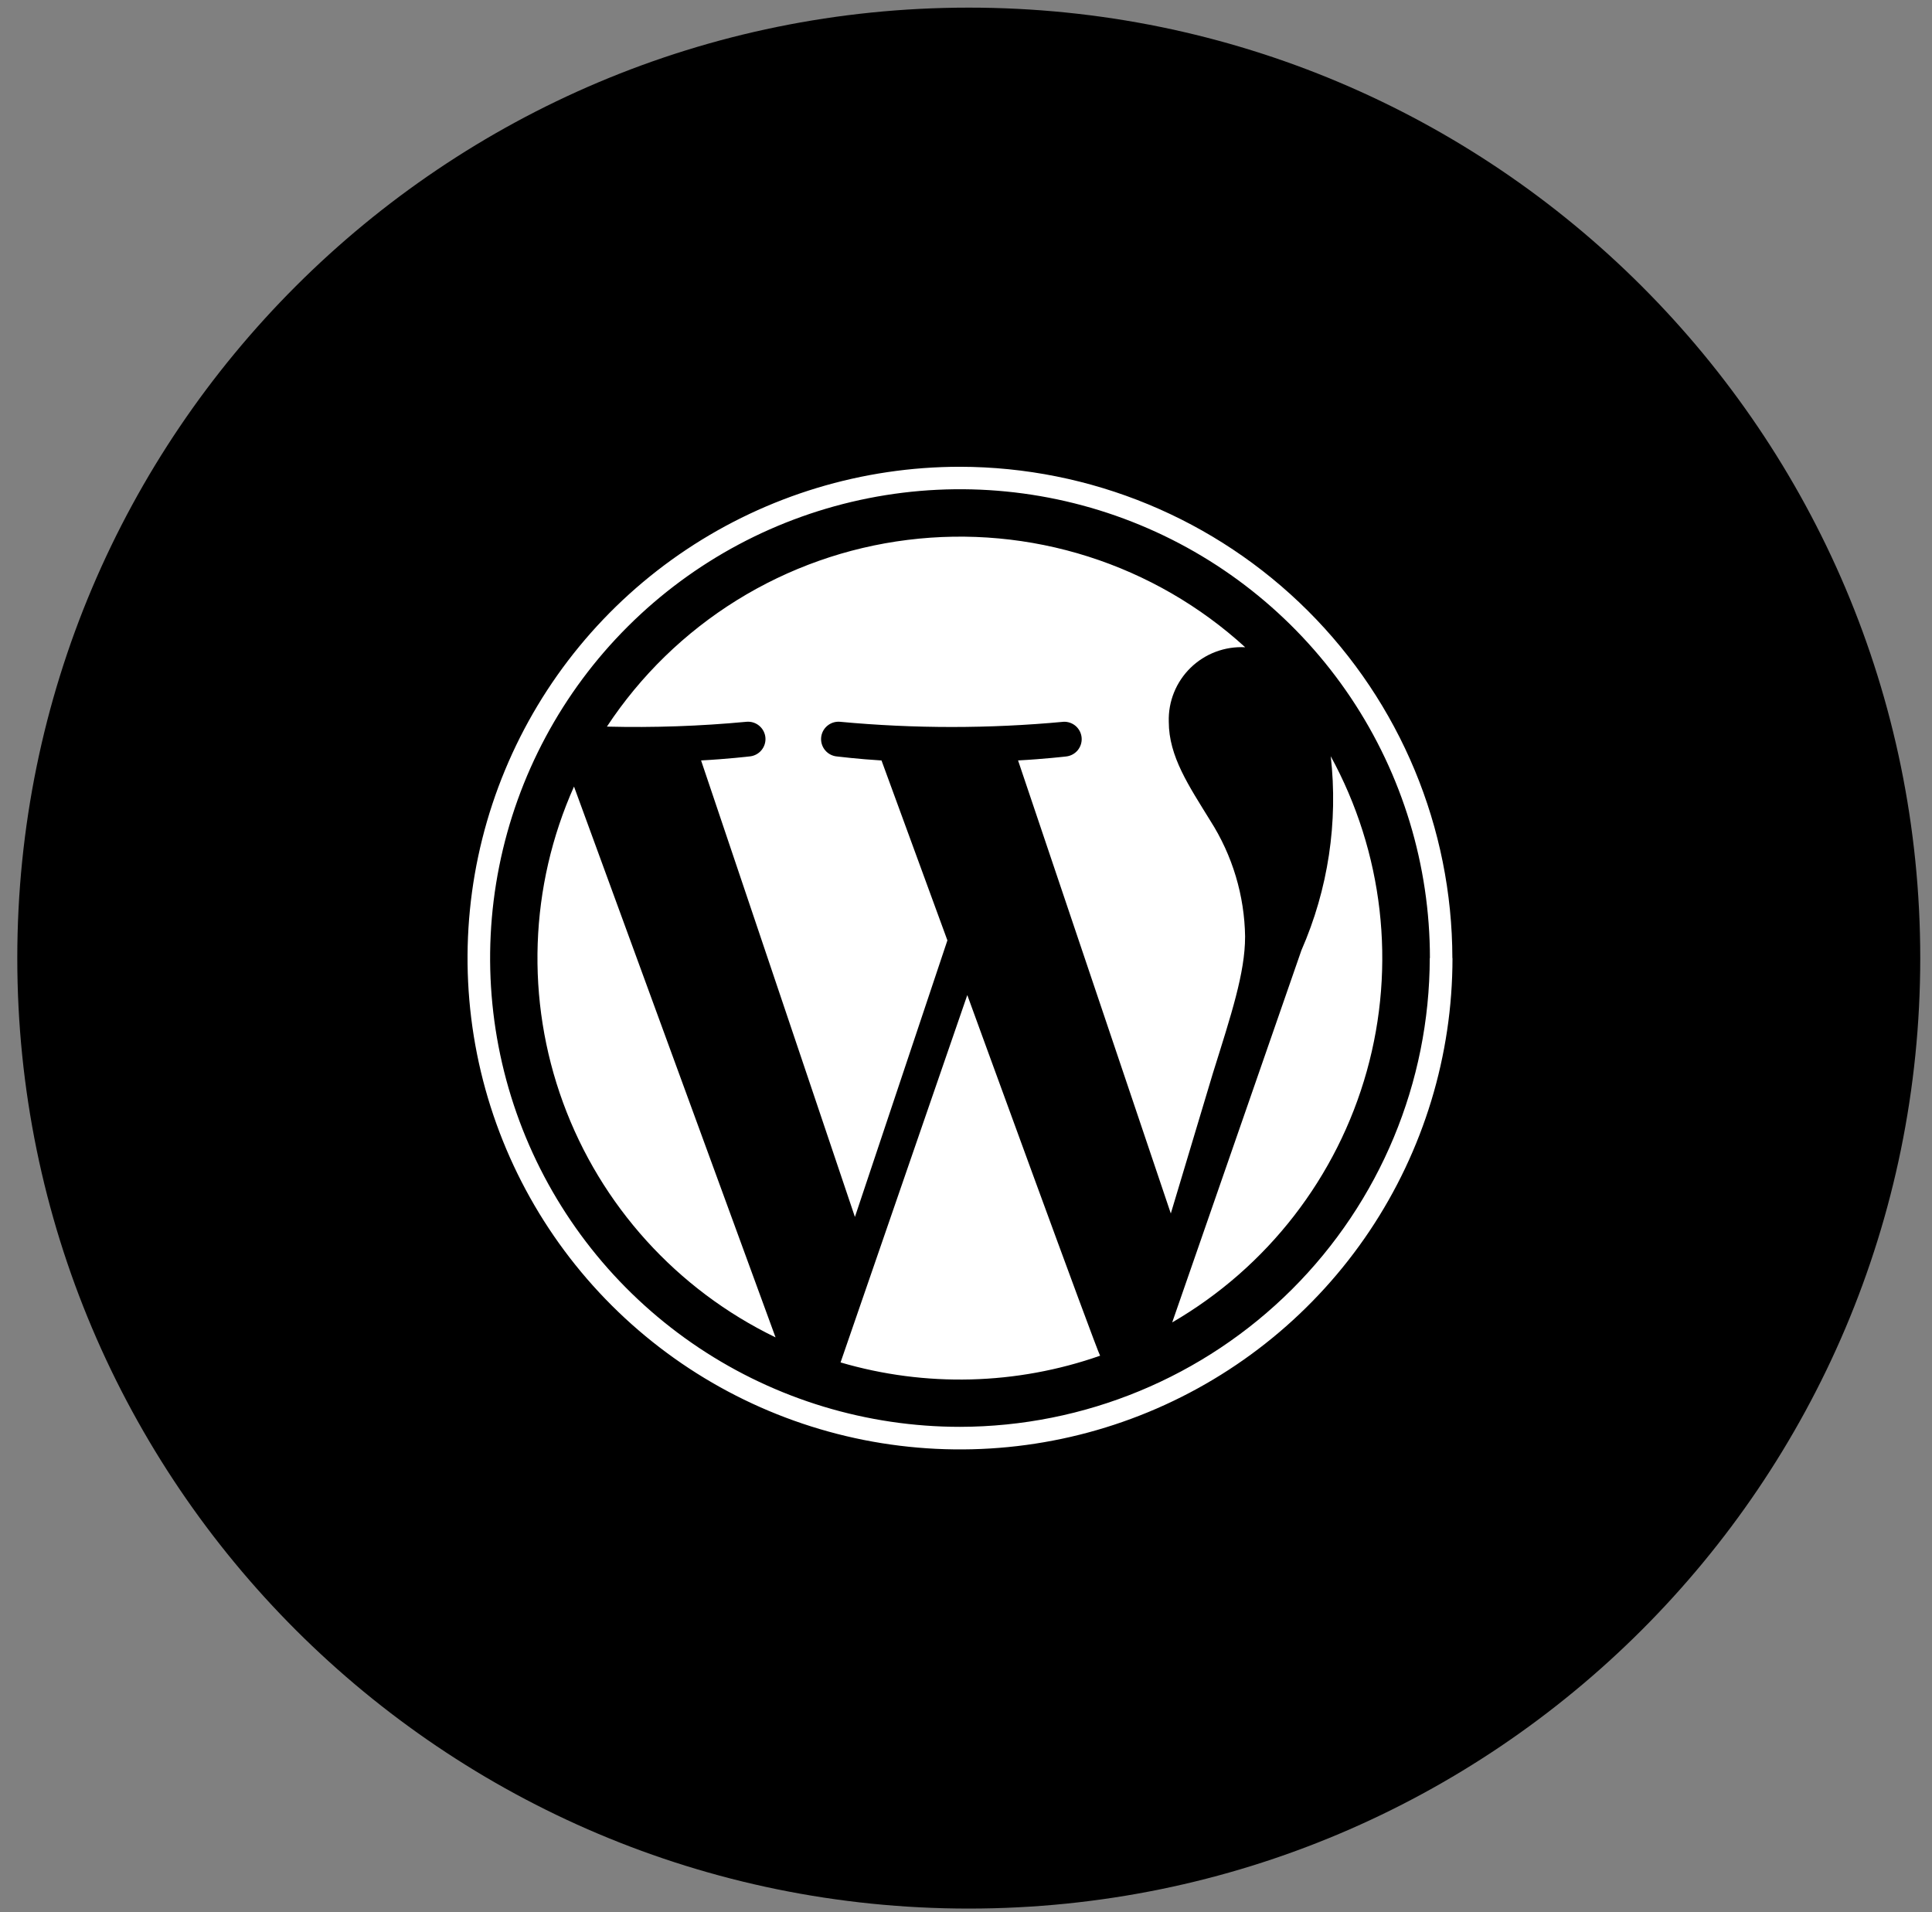 <svg width="97" height="96" viewBox="0 0 97 96" fill="none" xmlns="http://www.w3.org/2000/svg">
<rect x="0" y="0" width="97" height="96" fill="#808080" stroke="none"/>
<path d="M48.639 95.819C75.022 95.819 96.41 74.455 96.41 48.101C96.41 21.747 75.022 0.383 48.639 0.383C22.256 0.383 0.868 21.747 0.868 48.101C0.868 74.455 22.256 95.819 48.639 95.819Z" fill="black"/>
<path d="M28.819 39.488L38.938 67.143C33.984 64.744 30.158 60.518 28.27 55.358C26.382 50.197 26.579 44.506 28.819 39.488ZM62.513 47.034C62.484 44.964 61.879 42.943 60.763 41.198C59.69 39.453 58.681 37.979 58.681 36.234C58.666 35.731 58.755 35.231 58.944 34.764C59.133 34.298 59.416 33.876 59.776 33.525C60.137 33.173 60.567 32.9 61.038 32.723C61.51 32.546 62.013 32.468 62.517 32.495C60.252 30.426 57.564 28.873 54.638 27.942C51.713 27.011 48.619 26.726 45.572 27.105C42.525 27.483 39.597 28.518 36.99 30.136C34.383 31.755 32.159 33.919 30.472 36.479C32.814 36.538 35.157 36.456 37.489 36.236C37.604 36.227 37.719 36.24 37.828 36.276C37.937 36.311 38.039 36.368 38.126 36.443C38.213 36.517 38.285 36.608 38.337 36.71C38.389 36.812 38.421 36.924 38.43 37.038C38.439 37.152 38.425 37.267 38.389 37.376C38.354 37.485 38.297 37.586 38.222 37.673C38.148 37.761 38.056 37.832 37.954 37.884C37.852 37.936 37.74 37.968 37.625 37.977C37.625 37.977 36.476 38.111 35.199 38.177L42.923 61.096L47.566 47.211L44.258 38.179C43.114 38.111 42.033 37.979 42.033 37.979C41.801 37.961 41.586 37.852 41.435 37.676C41.284 37.5 41.209 37.271 41.226 37.04C41.244 36.809 41.353 36.594 41.53 36.444C41.706 36.293 41.935 36.218 42.167 36.236C45.906 36.586 49.669 36.586 53.407 36.236C53.632 36.229 53.851 36.309 54.019 36.459C54.186 36.61 54.289 36.819 54.306 37.043C54.323 37.267 54.253 37.489 54.111 37.663C53.968 37.837 53.764 37.949 53.54 37.977C53.54 37.977 52.389 38.111 51.114 38.177L58.783 60.923L60.899 53.87C61.814 50.945 62.512 48.842 62.512 47.031L62.513 47.034ZM48.567 49.951L42.202 68.4C46.474 69.653 51.032 69.535 55.233 68.063C55.056 67.777 48.679 50.268 48.563 49.951H48.567ZM66.811 37.951C67.191 41.275 66.684 44.641 65.341 47.707L58.853 66.391C63.631 63.617 67.136 59.093 68.621 53.781C70.106 48.468 69.453 42.787 66.802 37.948L66.811 37.951ZM72.925 48.103C72.925 52.981 71.475 57.75 68.758 61.806C66.041 65.862 62.179 69.023 57.661 70.89C53.144 72.757 48.172 73.245 43.376 72.294C38.58 71.342 34.175 68.993 30.717 65.544C27.259 62.094 24.904 57.7 23.949 52.915C22.995 48.131 23.484 43.171 25.355 38.664C27.225 34.157 30.394 30.304 34.459 27.593C38.525 24.882 43.304 23.435 48.194 23.434C54.749 23.443 61.033 26.044 65.668 30.668C70.303 35.292 72.911 41.561 72.919 48.101L72.925 48.103ZM71.792 48.103C71.793 43.448 70.41 38.897 67.819 35.026C65.227 31.155 61.543 28.137 57.233 26.355C52.922 24.573 48.178 24.106 43.602 25.013C39.025 25.92 34.821 28.161 31.521 31.452C28.221 34.742 25.973 38.936 25.062 43.501C24.15 48.066 24.617 52.799 26.401 57.1C28.186 61.401 31.209 65.077 35.088 67.664C38.967 70.251 43.528 71.633 48.194 71.634C54.448 71.625 60.443 69.143 64.865 64.732C69.287 60.32 71.775 54.339 71.784 48.101L71.792 48.103Z" fill="white"/>
</svg>
